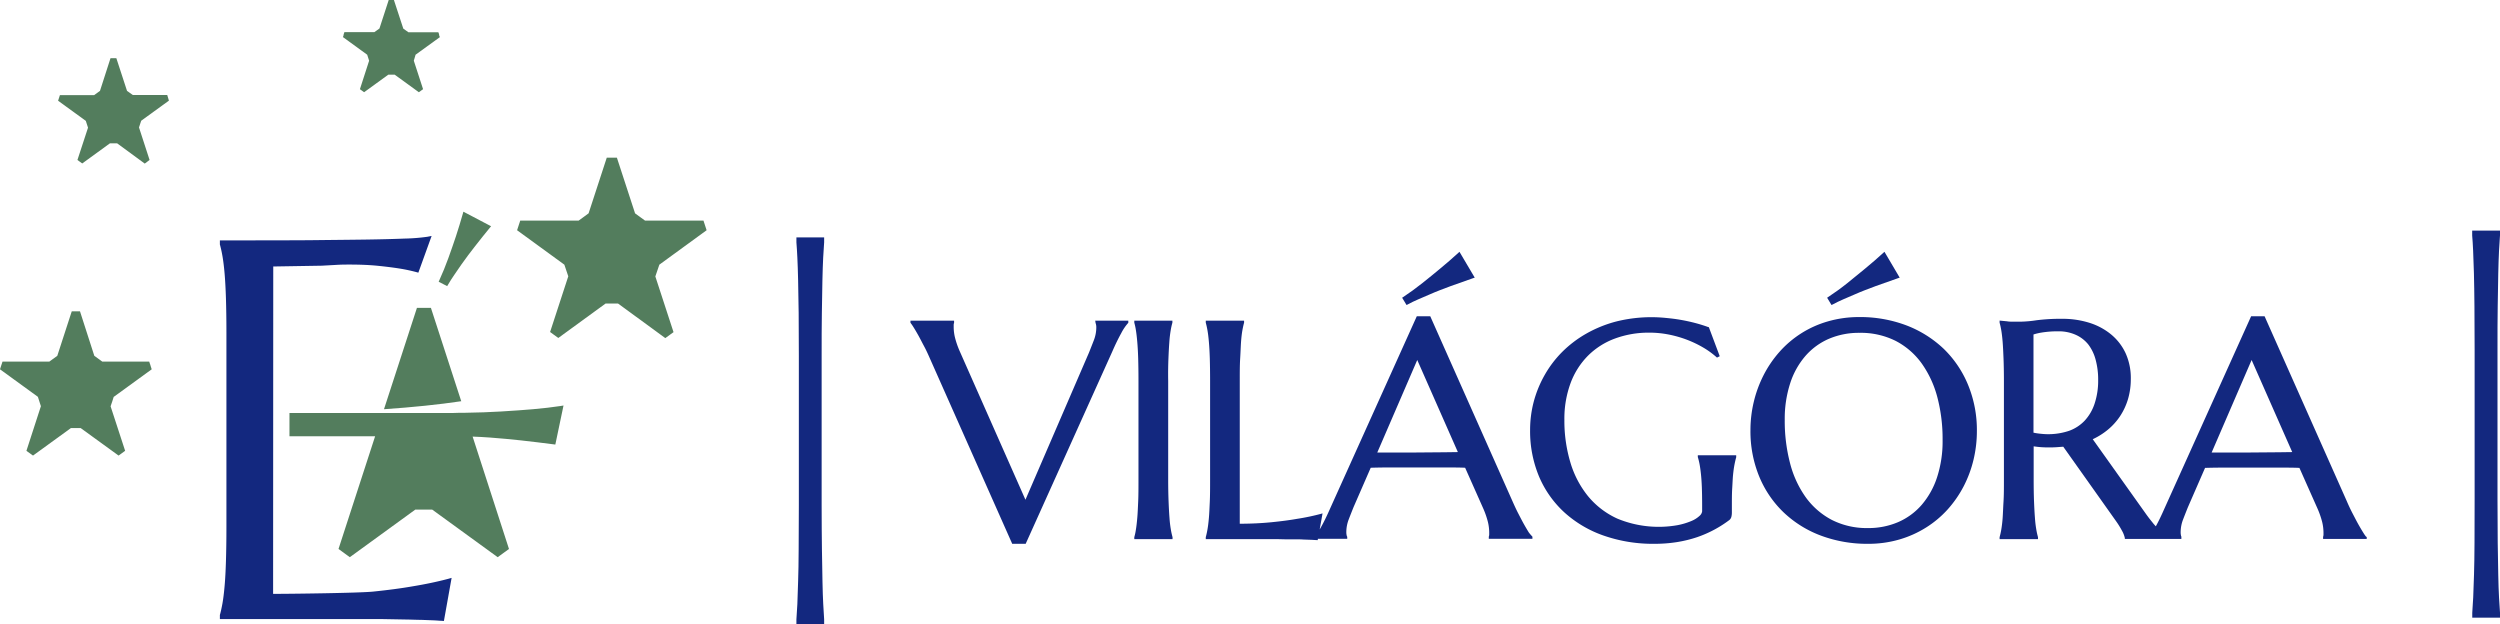 <svg xmlns="http://www.w3.org/2000/svg" id="Layer_1" data-name="Layer 1" viewBox="0 0 687.65 171.76"><defs><style>.cls-1{fill:#13287f;}.cls-2{fill:#537d5d;}</style></defs><path class="cls-1" d="M75.12,163.35c4.65,0,23.55-.23,27.46-.62,4.1-.42,7.75-.9,10.83-1.44,3.58-.59,6.88-1.28,9.81-2.06l1-.28-2.12,11.86-.62-.05c-.5,0-1.24-.09-2.24-.13l-3.36-.13c-1.23,0-2.52-.07-3.88-.09l-7.11-.13-2,0H60.48l0-1.12c.24-.84.48-1.92.71-3.2s.42-2.88.59-4.78.29-4.21.37-6.85.13-5.74.13-9.32V91.45c0-3.57-.05-6.7-.13-9.31s-.21-5-.37-6.88-.37-3.54-.59-4.81-.47-2.36-.71-3.2l0-.45v-.68h.68c5.24,0,19.85,0,25-.06s9.93-.1,14.24-.16,8-.16,11-.28a52.47,52.47,0,0,0,6.13-.49l1.19-.23L115.07,75l-.6-.17a46.67,46.67,0,0,0-4.78-1c-1.55-.24-3.5-.49-5.77-.72s-4.9-.34-7.82-.34c-1,0-2.2,0-3.59.09l-4,.22-13.35.22Z"></path><path class="cls-2" d="M181.36,72.8l13-9.47c-.28-.84-.37-1.14-.51-1.57l-.21-.63-.14-.45H177.42l-2.74-2-5-15.32h-2.78l-5,15.32-2.74,2H143.09l-.14.45-.21.63c-.14.43-.23.73-.51,1.57l13,9.47L156.31,76l-5,15.32h0l.1.07.75.55.12.09,1.29.93h0l13-9.47H170L183,93l2.26-1.64-5-15.32ZM38.84,33.21l7.62-5.53L46,26.13H36.54L34.94,25,32,16H30.4l-2.9,9-1.6,1.16H16.48c-.25.79-.24.76-.5,1.55l7.62,5.53c.22.69.38,1.19.61,1.88L21.3,44l.39.29.27.19.66.48,7.61-5.53h2L39.82,45l1.32-1-2.91-8.95C38.46,34.4,38.62,33.9,38.84,33.21Zm75.47-18.16L121,10.21,120.9,10c-.05-.13-.08-.23-.11-.32l0-.13c0-.17-.11-.33-.22-.68h-8.24l-1.4-1L108.35,0h-1.43l-2.55,7.84-1.4,1H94.73c-.11.35-.16.51-.22.68l0,.13-.1.32c0,.07-.05.14-.08.23L101,15.05c.2.61.34,1,.53,1.65L99,24.53l1.15.84,6.67-4.84h1.73l6.66,4.84,1.16-.84-2.55-7.83Zm-83,94.1,10.42-7.57c-.09-.27-.15-.47-.21-.63l-.13-.43c0-.13-.09-.26-.14-.42s-.12-.37-.21-.64H28.13l-2.19-1.59L22,85.63H19.74l-2.48,7.62-1.5,4.62-2.19,1.59H.69c-.09.27-.15.47-.21.64s-.09.29-.14.42S.18,101,0,101.58l10.42,7.57c.31.95.53,1.63.83,2.58L7.27,124l.31.23.6.43.36.26.54.39h0l10.42-7.56h2.7l10.42,7.56,1.8-1.31-4-12.24C30.75,110.78,31,110.1,31.28,109.15Zm122.77,2.54c-2.15.33-4.67.62-7.5.87-2.4.21-5.3.42-8.86.63-3,.18-6.27.3-9.81.35v0c-1.12,0-2.25,0-3.42.06H79.62V120h23.56L93.11,151l3.11,2.26,18-13.08h4.67l18,13.08L140,151l-10-30.91c1.57.06,3.16.14,4.78.26,3,.23,5.86.49,8.48.78,3,.34,6,.69,8.86,1.07l.63.08L155,111.54Zm-35.55-27h-3.85l-9.06,27.87c8-.55,15-1.27,21.25-2.2Zm4.68-6.34c.53-.9,1.11-1.83,1.75-2.75l1.9-2.77c.63-.9,1.27-1.78,1.91-2.63s1.25-1.65,1.85-2.41c1.37-1.77,2.76-3.49,4.11-5.14l.35-.42-7.62-4-.15.54c-.59,2.07-1.23,4.19-1.92,6.29-.63,1.88-1.32,3.88-2.07,5.95s-1.6,4.17-2.49,6.1l-.17.39L123,78.7Z"></path><path class="cls-1" d="M226.44,166.19c-.09-1.65-.16-3.75-.21-6.23s-.11-5.45-.15-8.88S226,143.58,226,139V98.11c0-4.55,0-8.61.06-12s.09-6.41.15-8.92.12-4.62.21-6.27.18-3.07.27-4.28V65.3h-7.63v1.37c.1,1.16.18,2.57.26,4.19s.15,3.66.21,6.28.11,5.41.15,8.92.05,7.46.05,12V139q0,6.9-.05,12.06c0,3.51-.08,6.42-.15,8.88s-.13,4.63-.21,6.24-.16,3-.26,4.21v1.35h7.63v-1.38C226.62,169.27,226.53,167.9,226.44,166.19Z"></path><path class="cls-1" d="M680.64,149.21c0,3.51-.08,6.42-.14,8.88s-.14,4.59-.22,6.24-.16,3-.26,4.22v1.34h7.63v-1.37c-.09-1.13-.18-2.54-.27-4.2s-.16-3.74-.21-6.23-.11-5.45-.15-8.88-.06-7.5-.06-12.05V96.25c0-4.56,0-8.62.06-12.06s.09-6.41.15-8.92.12-4.62.21-6.27.18-3,.27-4.28V63.43H680V64.8c.1,1.17.19,2.58.26,4.2s.15,3.75.22,6.27.1,5.41.14,8.92.05,7.46.05,12.06v40.91Q680.69,144.06,680.64,149.21Z"></path><path class="cls-1" d="M301.33,88.68l0,.13a2.17,2.17,0,0,1,.14.45,3.53,3.53,0,0,1,.08.78,9.82,9.82,0,0,1-.69,3.59c-.47,1.21-.91,2.33-1.32,3.35l-17.48,40.48L264,96.65a23.94,23.94,0,0,1-1.33-3.83,12.65,12.65,0,0,1-.35-2.78c0-.21,0-.45,0-.71a1.91,1.91,0,0,1,.11-.54l0-.58h-12v.57l.07.09a12.83,12.83,0,0,1,.77,1.13c.38.6.81,1.33,1.32,2.24s1,1.91,1.59,3,1.11,2.25,1.63,3.43l22.53,50.73.07.18h3.71l23.85-52.94c.87-2,1.69-3.65,2.44-5a13.31,13.31,0,0,1,1.85-2.75l.09-.09v-.59h-9.1Z"></path><path class="cls-1" d="M321.39,98.62c.07-1.74.15-3.27.25-4.55a31.56,31.56,0,0,1,.37-3.19,18.25,18.25,0,0,1,.47-2.12v-.55H312v.55a17.34,17.34,0,0,1,.45,2.12c.14.85.26,1.92.37,3.19s.2,2.8.25,4.55.08,3.83.08,6.15v27c0,2.32,0,4.39-.08,6.15s-.14,3.28-.25,4.53-.23,2.33-.37,3.17a16.17,16.17,0,0,1-.45,2.13v.54h10.52v-.54a19,19,0,0,1-.47-2.13,31.08,31.08,0,0,1-.37-3.17c-.1-1.26-.18-2.78-.25-4.53s-.11-3.8-.11-6.15v-27C321.28,102.43,321.32,100.36,321.39,98.62Z"></path><path class="cls-1" d="M420.55,146.51c-.38-.6-.81-1.33-1.32-2.23s-1-1.87-1.59-3-1.11-2.28-1.63-3.45L393.41,87H389.7l-23.85,52.9c-.88,2-1.7,3.69-2.44,5-.14.27-.28.51-.42.74l.79-4.43-.45.13c-1.95.52-4.13,1-6.49,1.36-2,.36-4.44.68-7.16.95s-5.54.4-8.67.41V104.77c0-2.34,0-4.4.11-6.15s.15-3.27.24-4.55.22-2.34.37-3.19.31-1.55.47-2.12l0-.55H331.66v.55c.16.56.32,1.28.47,2.12s.28,1.92.39,3.19.2,2.81.25,4.55.08,3.82.08,6.15v27c0,2.34,0,4.41-.08,6.15s-.14,3.27-.25,4.53-.24,2.32-.39,3.17-.31,1.56-.47,2.13v.54h18.22l1.34,0,2.14.05,2.55,0c.9,0,1.75,0,2.57.06l2.21.08,1.48.08.28,0,.06-.36h8.06v-.55l-.05-.08a1,1,0,0,1-.12-.38,3.59,3.59,0,0,1-.08-.82,9.77,9.77,0,0,1,.69-3.58c.47-1.22.91-2.34,1.32-3.35l4.7-10.78c1.56-.05,3.34-.08,5.29-.08H397c2.46,0,4.47,0,6,.08l4.94,11.11a23.55,23.55,0,0,1,1.33,3.82,12.72,12.72,0,0,1,.35,2.78c0,.21,0,.45,0,.72a2.12,2.12,0,0,1-.11.54l0,.57h12v-.57l-.07-.09A13.14,13.14,0,0,1,420.55,146.51ZM401,124.35l-3.61.05-9.63.08-4.93,0h-4l11-25.46Z"></path><path class="cls-1" d="M387.17,83.76c.92-.49,1.91-1,2.95-1.43L393.21,81c1-.44,2-.86,3-1.24s1.95-.75,2.86-1.08c2.1-.77,4.19-1.51,6.22-2.2l.35-.11-4.2-7.11-.27.25c-1.6,1.46-3.27,2.92-5,4.34-1.5,1.26-3.15,2.6-4.91,4s-3.56,2.71-5.35,3.89l-.24.15,1.21,2Z"></path><path class="cls-1" d="M467,125.63v.09a18,18,0,0,1,.49,2c.14.74.26,1.63.37,2.66s.2,2.25.25,3.65.08,3.1.08,5v1.61a2,2,0,0,1-.72,1.26,7.47,7.47,0,0,1-2.29,1.43,19,19,0,0,1-3.8,1.13,29.71,29.71,0,0,1-16.47-1.79,22.44,22.44,0,0,1-8.08-6.16,26.77,26.77,0,0,1-4.88-9.31,39.81,39.81,0,0,1-1.65-11.7,28.27,28.27,0,0,1,1.72-10.17,21.13,21.13,0,0,1,4.81-7.53,20.55,20.55,0,0,1,7.38-4.68,26.72,26.72,0,0,1,9.48-1.62,27.44,27.44,0,0,1,5.27.51,30.87,30.87,0,0,1,5,1.42,30.17,30.17,0,0,1,4.47,2.13,23.14,23.14,0,0,1,3.69,2.66l.15.14.76-.38-3-8-.13,0c-1.14-.42-2.36-.8-3.61-1.13s-2.59-.62-3.94-.86-2.75-.41-4.14-.54a39.75,39.75,0,0,0-13.73,1,34.22,34.22,0,0,0-8.16,3.32,31.21,31.21,0,0,0-6.59,5,29.83,29.83,0,0,0-4.86,6.39,31,31,0,0,0-3,7.33,30.5,30.5,0,0,0-1,7.83,32.32,32.32,0,0,0,2.48,12.8,28.46,28.46,0,0,0,7,9.87,31.47,31.47,0,0,0,10.78,6.34A41.09,41.09,0,0,0,455,149.58a39.33,39.33,0,0,0,6.33-.48,34.15,34.15,0,0,0,5.51-1.36,31.53,31.53,0,0,0,4.75-2.08,32.24,32.24,0,0,0,4.1-2.63,1.72,1.72,0,0,0,.57-1,4.55,4.55,0,0,0,.11-1v-1.7c0-1.9,0-3.59.09-5s.13-2.71.24-3.78.24-2,.39-2.77.31-1.46.47-2l0-.55H467Z"></path><path class="cls-1" d="M504.07,83.76c.93-.49,1.92-1,2.95-1.43L510.11,81c1-.44,2-.86,3-1.24s1.94-.75,2.85-1.08c2.1-.77,4.19-1.51,6.22-2.2l.35-.11-4.19-7.11-.28.25c-1.59,1.46-3.27,2.92-5,4.34-1.49,1.25-3.14,2.59-4.9,4s-3.57,2.71-5.36,3.89l-.23.15,1.2,2Z"></path><path class="cls-1" d="M534.59,95.9a30.92,30.92,0,0,0-10.24-6.41,35.93,35.93,0,0,0-12.91-2.28,30.78,30.78,0,0,0-8.69,1.2,28.11,28.11,0,0,0-13.29,8.38,30.72,30.72,0,0,0-4.36,6.39,32.85,32.85,0,0,0-2.7,7.33,33.65,33.65,0,0,0-.92,7.82,32.76,32.76,0,0,0,2.43,12.79,28.9,28.9,0,0,0,6.75,9.87,30.21,30.21,0,0,0,10.24,6.35,36.28,36.28,0,0,0,12.91,2.24,30.23,30.23,0,0,0,8.67-1.2,28.85,28.85,0,0,0,7.35-3.31,28.09,28.09,0,0,0,5.94-5,30.85,30.85,0,0,0,4.37-6.34,32,32,0,0,0,2.7-7.29,33.79,33.79,0,0,0,.92-7.83,32.6,32.6,0,0,0-2.43-12.76A29.42,29.42,0,0,0,534.59,95.9Zm-.26,25.17a31.86,31.86,0,0,1-1.52,10.21,22.2,22.2,0,0,1-4.24,7.6,18.06,18.06,0,0,1-6.46,4.73,20.63,20.63,0,0,1-8.3,1.64,21.24,21.24,0,0,1-10-2.27,20.7,20.7,0,0,1-7.15-6.24,28.23,28.23,0,0,1-4.31-9.42,46,46,0,0,1-1.44-11.77,31.73,31.73,0,0,1,1.52-10.19,21.55,21.55,0,0,1,4.23-7.52,18.08,18.08,0,0,1,6.47-4.68,20.93,20.93,0,0,1,8.3-1.61,21.41,21.41,0,0,1,10,2.22,20.4,20.4,0,0,1,7.14,6.18,28.63,28.63,0,0,1,4.33,9.36A45.2,45.2,0,0,1,534.33,121.07Z"></path><path class="cls-1" d="M650.81,147.63a11.77,11.77,0,0,1-.77-1.12c-.38-.61-.81-1.33-1.32-2.23s-1-1.88-1.59-3S646,139,645.5,137.83L622.9,87h-3.71l-23.85,52.9c-.85,1.94-1.64,3.57-2.36,4.87-.34-.36-.68-.74-1-1.17-.62-.74-1.29-1.63-2-2.64l-14.35-20.15a19.3,19.3,0,0,0,4.1-2.57,17.17,17.17,0,0,0,3.39-3.73,17.55,17.55,0,0,0,2.2-4.71,19.43,19.43,0,0,0,.78-5.62,16.47,16.47,0,0,0-1.42-7,14.7,14.7,0,0,0-4-5.19,17.67,17.67,0,0,0-6-3.21,24.66,24.66,0,0,0-7.45-1.09,52.27,52.27,0,0,0-7.07.4,32.59,32.59,0,0,1-4.34.39l-2,0c-.64,0-1.22,0-1.74-.1l-2.07-.2v.5l0,.08a21.66,21.66,0,0,1,.47,2.15c.14.85.27,1.92.37,3.18s.17,2.79.24,4.53.11,3.83.11,6.15v27c0,2.35,0,4.43-.11,6.17s-.15,3.25-.24,4.51-.23,2.33-.37,3.17-.31,1.56-.47,2.13l0,.54h10.56v-.54a19.47,19.47,0,0,1-.47-2.13,31.08,31.08,0,0,1-.37-3.17c-.1-1.26-.18-2.78-.25-4.53s-.1-3.8-.1-6.15v-9c.68.1,1.37.18,2.06.23a33,33,0,0,0,4.33,0l1.75-.13,14.58,20.56a23.65,23.65,0,0,1,1.58,2.56,7.23,7.23,0,0,1,.78,2l0,.25h15.55v-.55l0-.08a1,1,0,0,1-.12-.38,3.66,3.66,0,0,1-.08-.82,9.77,9.77,0,0,1,.69-3.58c.47-1.22.91-2.34,1.32-3.35l4.7-10.78c1.56-.05,3.34-.08,5.29-.08h14.67c2.46,0,4.47,0,6,.08l4.94,11.11a23.55,23.55,0,0,1,1.33,3.82,12.79,12.79,0,0,1,.35,2.78c0,.21,0,.45,0,.72a2.12,2.12,0,0,1-.11.54l0,.57h12v-.57ZM630.5,124.35l-3.61.05-9.63.08-4.93,0h-4l11-25.46ZM566.22,91.13a11.4,11.4,0,0,1,4.81,1,9.27,9.27,0,0,1,3.4,2.65,12,12,0,0,1,2,4.19,20.79,20.79,0,0,1,.69,5.56,20,20,0,0,1-1,6.56,12.74,12.74,0,0,1-2.73,4.64,11.08,11.08,0,0,1-4.26,2.77,18,18,0,0,1-7.8.81,16.93,16.93,0,0,1-2-.3V92a15.6,15.6,0,0,1,2.32-.54A28.08,28.08,0,0,1,566.22,91.13Z"></path></svg>